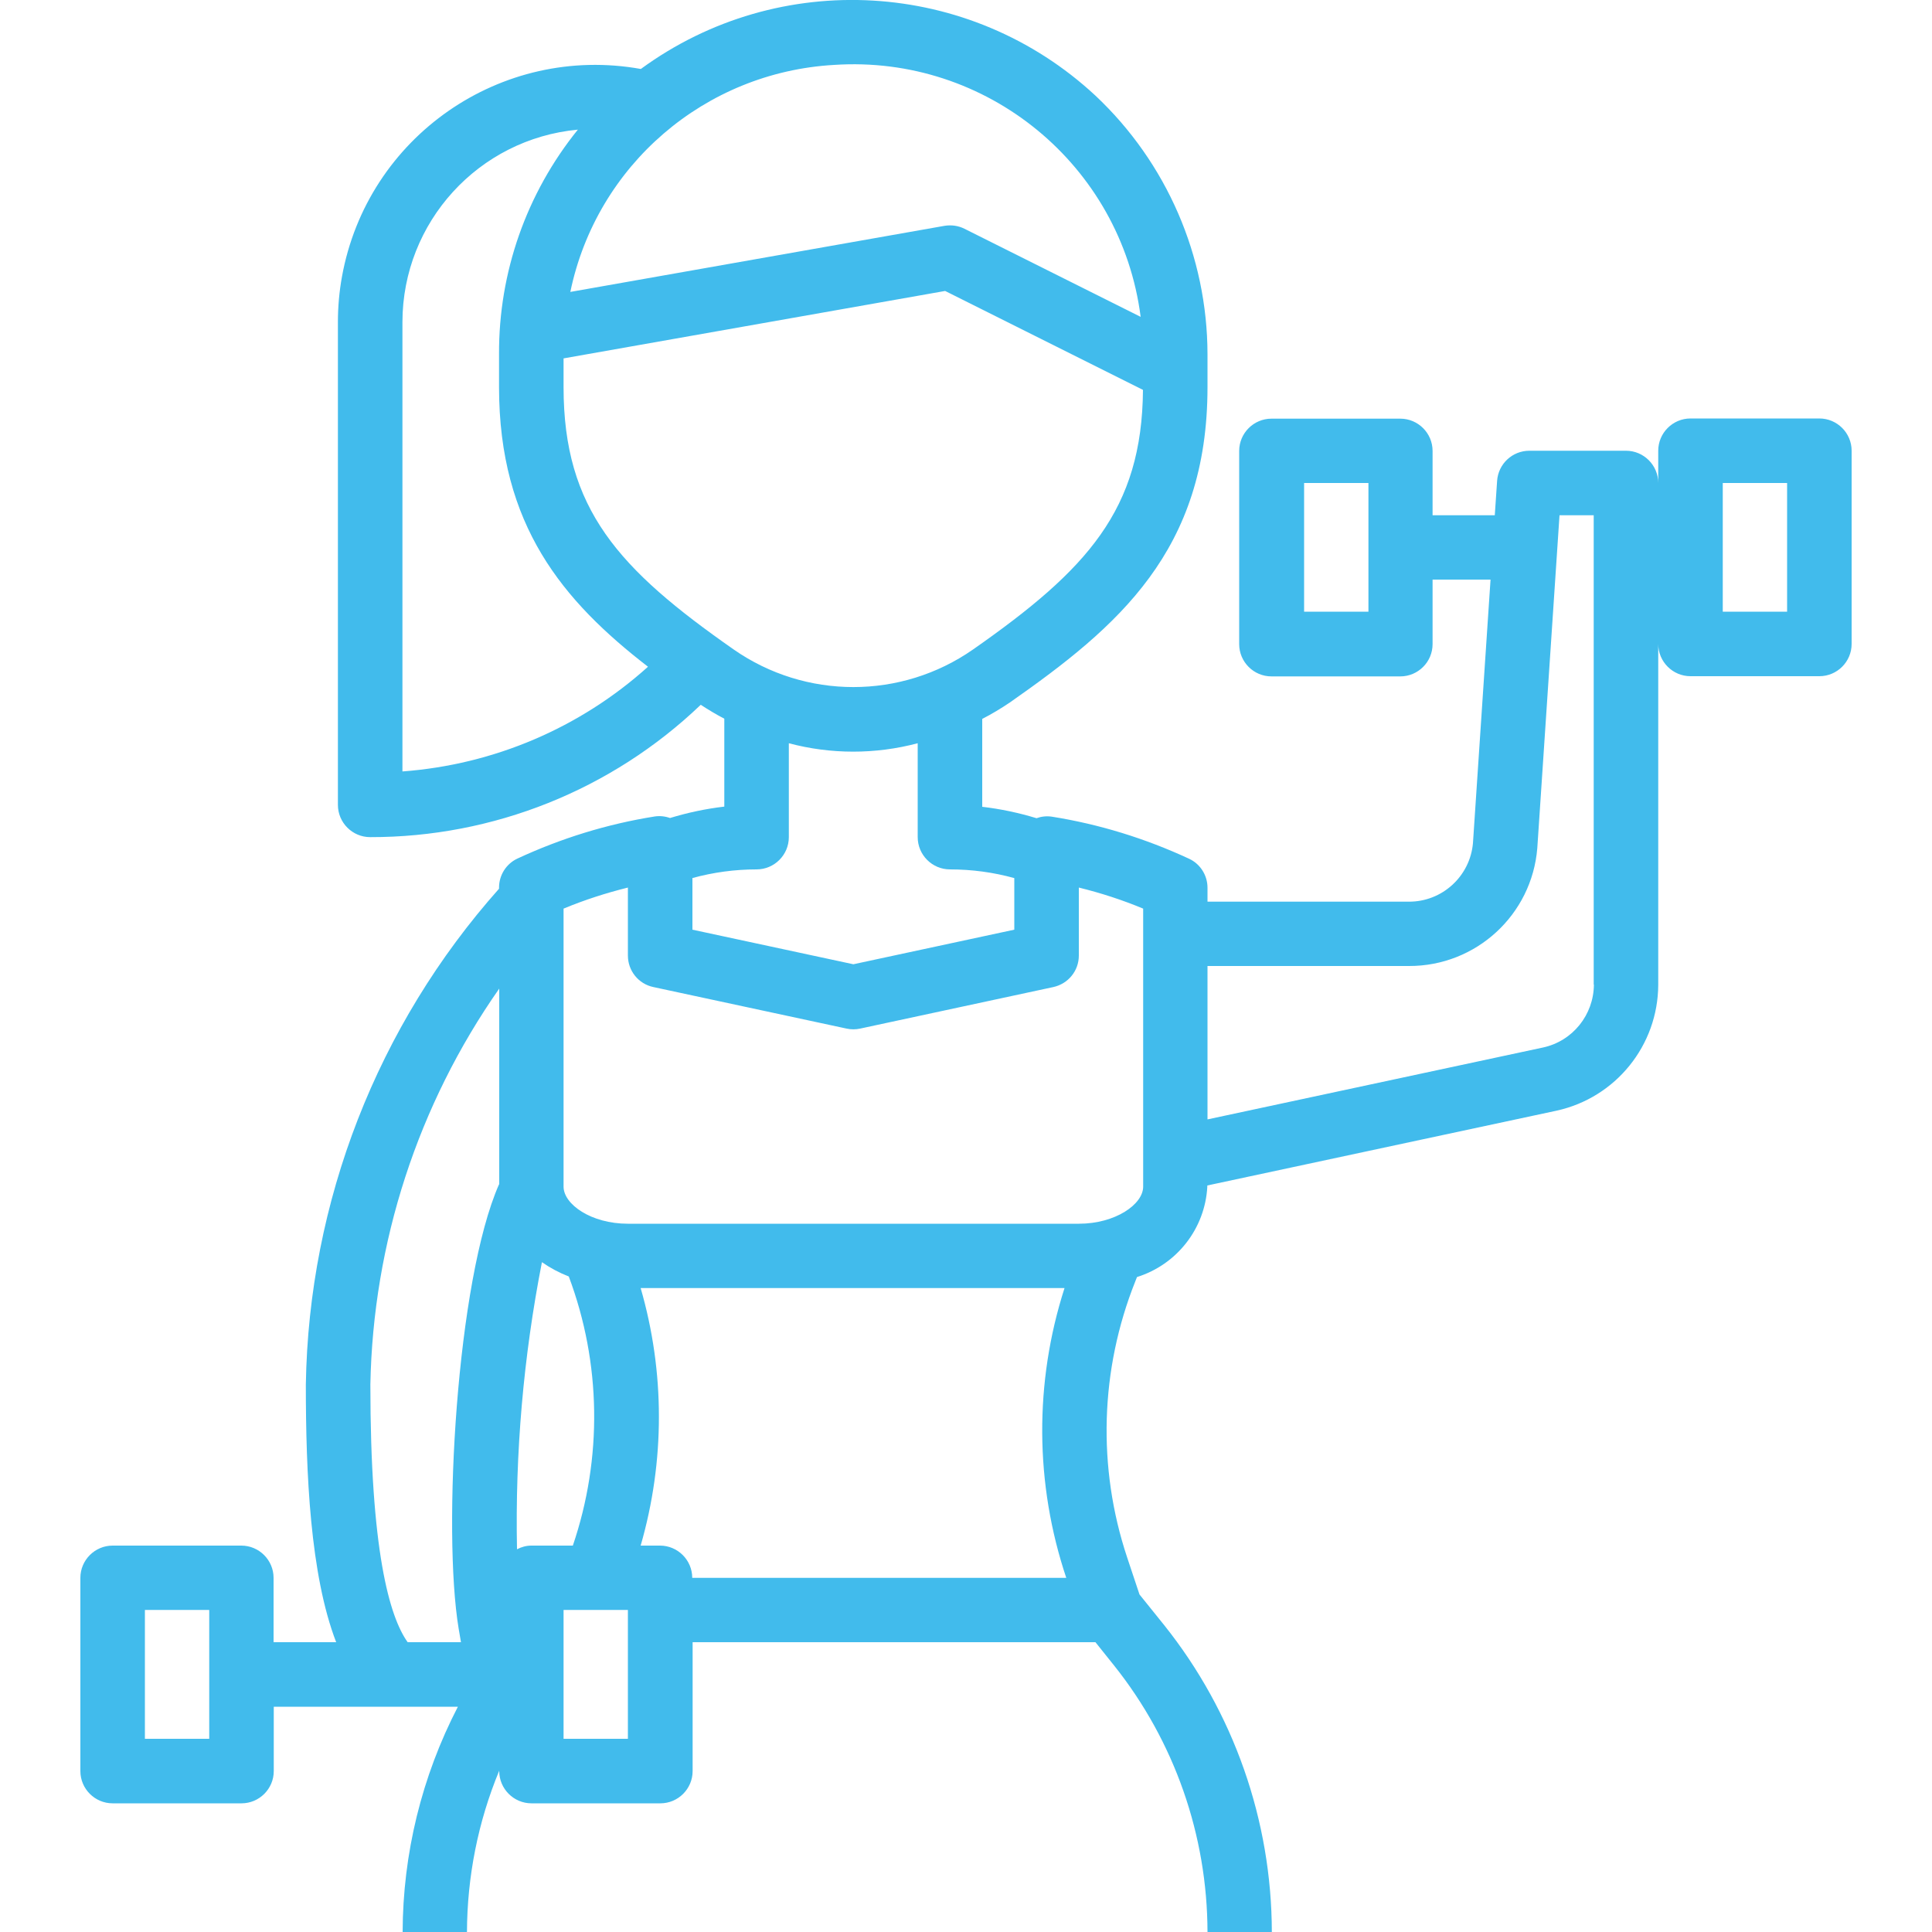 <?xml version="1.0" encoding="utf-8"?>
<!-- Generator: Adobe Illustrator 25.2.1, SVG Export Plug-In . SVG Version: 6.00 Build 0)  -->
<svg version="1.1" id="Layer_1" xmlns="http://www.w3.org/2000/svg" xmlns:xlink="http://www.w3.org/1999/xlink" x="0px" y="0px"
	 viewBox="0 0 100 100" style="enable-background:new 0 0 100 100;" xml:space="preserve">
<style type="text/css">
	.st0{fill:#41BBEC;}
</style>
<path class="st0" d="M94.17,21.66H87.5c-0.92,0-1.67,0.75-1.67,1.67V25c0-0.92-0.75-1.67-1.67-1.67h-5c-0.88,0-1.61,0.68-1.67,1.56
	l-0.12,1.78h-3.22v-3.33c0-0.92-0.75-1.67-1.67-1.67h-6.67c-0.92,0-1.67,0.75-1.67,1.67v10c0,0.92,0.75,1.67,1.67,1.67h6.67
	c0.92,0,1.67-0.75,1.67-1.67V30h3l-0.91,13.64c-0.15,1.72-1.6,3.04-3.32,3.03H62.5v-0.72c0-0.64-0.37-1.23-0.95-1.5
	c-2.26-1.05-4.65-1.79-7.11-2.18c-0.27-0.04-0.54-0.01-0.79,0.08c-0.92-0.28-1.86-0.48-2.81-0.59v-4.55
	c0.49-0.25,0.97-0.54,1.43-0.85c5.6-3.92,10.23-7.85,10.23-16.32v-1.71c-0.01-5.07-2.11-9.91-5.8-13.38
	c-6.5-6.04-16.37-6.62-23.53-1.38c-7.24-1.3-14.16,3.51-15.47,10.75c-0.14,0.77-0.21,1.56-0.21,2.34v25c0,0.92,0.75,1.67,1.67,1.67
	c6.37,0.01,12.5-2.44,17.11-6.85c0.4,0.26,0.8,0.5,1.22,0.72v4.55c-0.95,0.11-1.89,0.31-2.81,0.59c-0.25-0.09-0.53-0.12-0.79-0.08
	c-2.46,0.39-4.85,1.13-7.11,2.18c-0.58,0.27-0.95,0.86-0.95,1.5V46c-6.3,7.08-9.85,16.19-10,25.67c0,4.57,0.22,9.83,1.57,13.33
	h-3.24v-3.33c0-0.92-0.75-1.67-1.67-1.67H5.83c-0.92,0-1.67,0.75-1.67,1.67v10c0,0.92,0.75,1.67,1.67,1.67h6.67
	c0.92,0,1.67-0.75,1.67-1.67v-3.33h9.53c-1.87,3.61-2.85,7.61-2.86,11.67h3.33c0.01-2.87,0.57-5.71,1.67-8.36v0.02
	c0,0.92,0.75,1.67,1.67,1.67h6.67c0.92,0,1.67-0.75,1.67-1.67V85H56.7l0.96,1.2c3.13,3.92,4.83,8.79,4.84,13.8h3.33
	c-0.01-5.77-1.97-11.37-5.57-15.88l-1.28-1.59l-0.64-1.92c-1.55-4.66-1.4-9.72,0.42-14.28l0.09-0.23c2.07-0.65,3.52-2.51,3.64-4.67
	v-0.07l18.07-3.87c3.07-0.67,5.26-3.38,5.27-6.52V33.33c0,0.92,0.75,1.67,1.67,1.67h6.67c0.92,0,1.67-0.75,1.67-1.67v-10
	C95.84,22.41,95.09,21.66,94.17,21.66z M70.83,31.66H67.5V25h3.33V31.66z M10.83,90H7.5v-6.67h3.33V90z M25.83,61.3
	c-2.2,4.98-2.93,17.94-2.09,23L23.86,85H21.1c-0.95-1.33-1.93-4.77-1.93-13.34c0.14-7.34,2.46-14.48,6.67-20.49V61.3z M43.17,3.36
	c7.9-0.53,14.86,5.18,15.87,13.04l-9.12-4.56c-0.32-0.16-0.68-0.21-1.04-0.15l-19.36,3.42C30.88,8.55,36.48,3.74,43.17,3.36z
	 M20.83,39.93V16.66c0.01-5.16,3.94-9.47,9.08-9.95c-2.66,3.29-4.1,7.39-4.08,11.62v1.71c0,7.15,3.31,11.07,7.71,14.47
	C30.02,37.68,25.55,39.58,20.83,39.93z M29.17,20.04v-1.49l19.75-3.49l10.24,5.12c-0.05,6.21-2.88,9.3-8.8,13.44
	c-3.72,2.59-8.66,2.59-12.38,0C32.01,29.45,29.17,26.35,29.17,20.04z M35.83,45.45c1.09-0.3,2.21-0.45,3.33-0.45
	c0.92,0,1.67-0.75,1.67-1.67v-4.86c2.18,0.58,4.48,0.58,6.67,0v4.86c0,0.92,0.75,1.67,1.67,1.67c1.13,0,2.25,0.15,3.33,0.45v2.67
	l-8.33,1.79l-8.33-1.79V45.45z M26.76,80.19c-0.1-4.98,0.33-9.96,1.29-14.86c0.43,0.3,0.9,0.55,1.39,0.74
	c1.68,4.48,1.75,9.4,0.21,13.93H27.5C27.24,80,26.99,80.07,26.76,80.19z M32.5,90h-3.33v-6.67h3.33V90z M35.83,81.67
	c0-0.92-0.75-1.67-1.67-1.67h-1c1.26-4.36,1.26-8.98,0-13.33H55.1c-1.57,4.88-1.54,10.14,0.09,15H35.83z M59.17,61.42
	c0,0.91-1.43,1.92-3.33,1.92H32.5c-1.91,0-3.33-1.01-3.33-1.92V47.03c1.08-0.45,2.2-0.81,3.33-1.09v3.52c0,0.79,0.55,1.47,1.32,1.63
	l10,2.15c0.23,0.05,0.47,0.05,0.7,0l10-2.15c0.77-0.17,1.32-0.84,1.32-1.63v-3.52c1.14,0.28,2.25,0.64,3.33,1.09L59.17,61.42
	L59.17,61.42z M82.5,50.96c-0.01,1.57-1.1,2.93-2.64,3.26L62.5,57.94V50h10.43c3.47,0.01,6.36-2.65,6.64-6.1l1.15-17.23h1.77V50.96
	L82.5,50.96z M92.5,31.66h-3.33V25h3.33V31.66z"/>
</svg>
